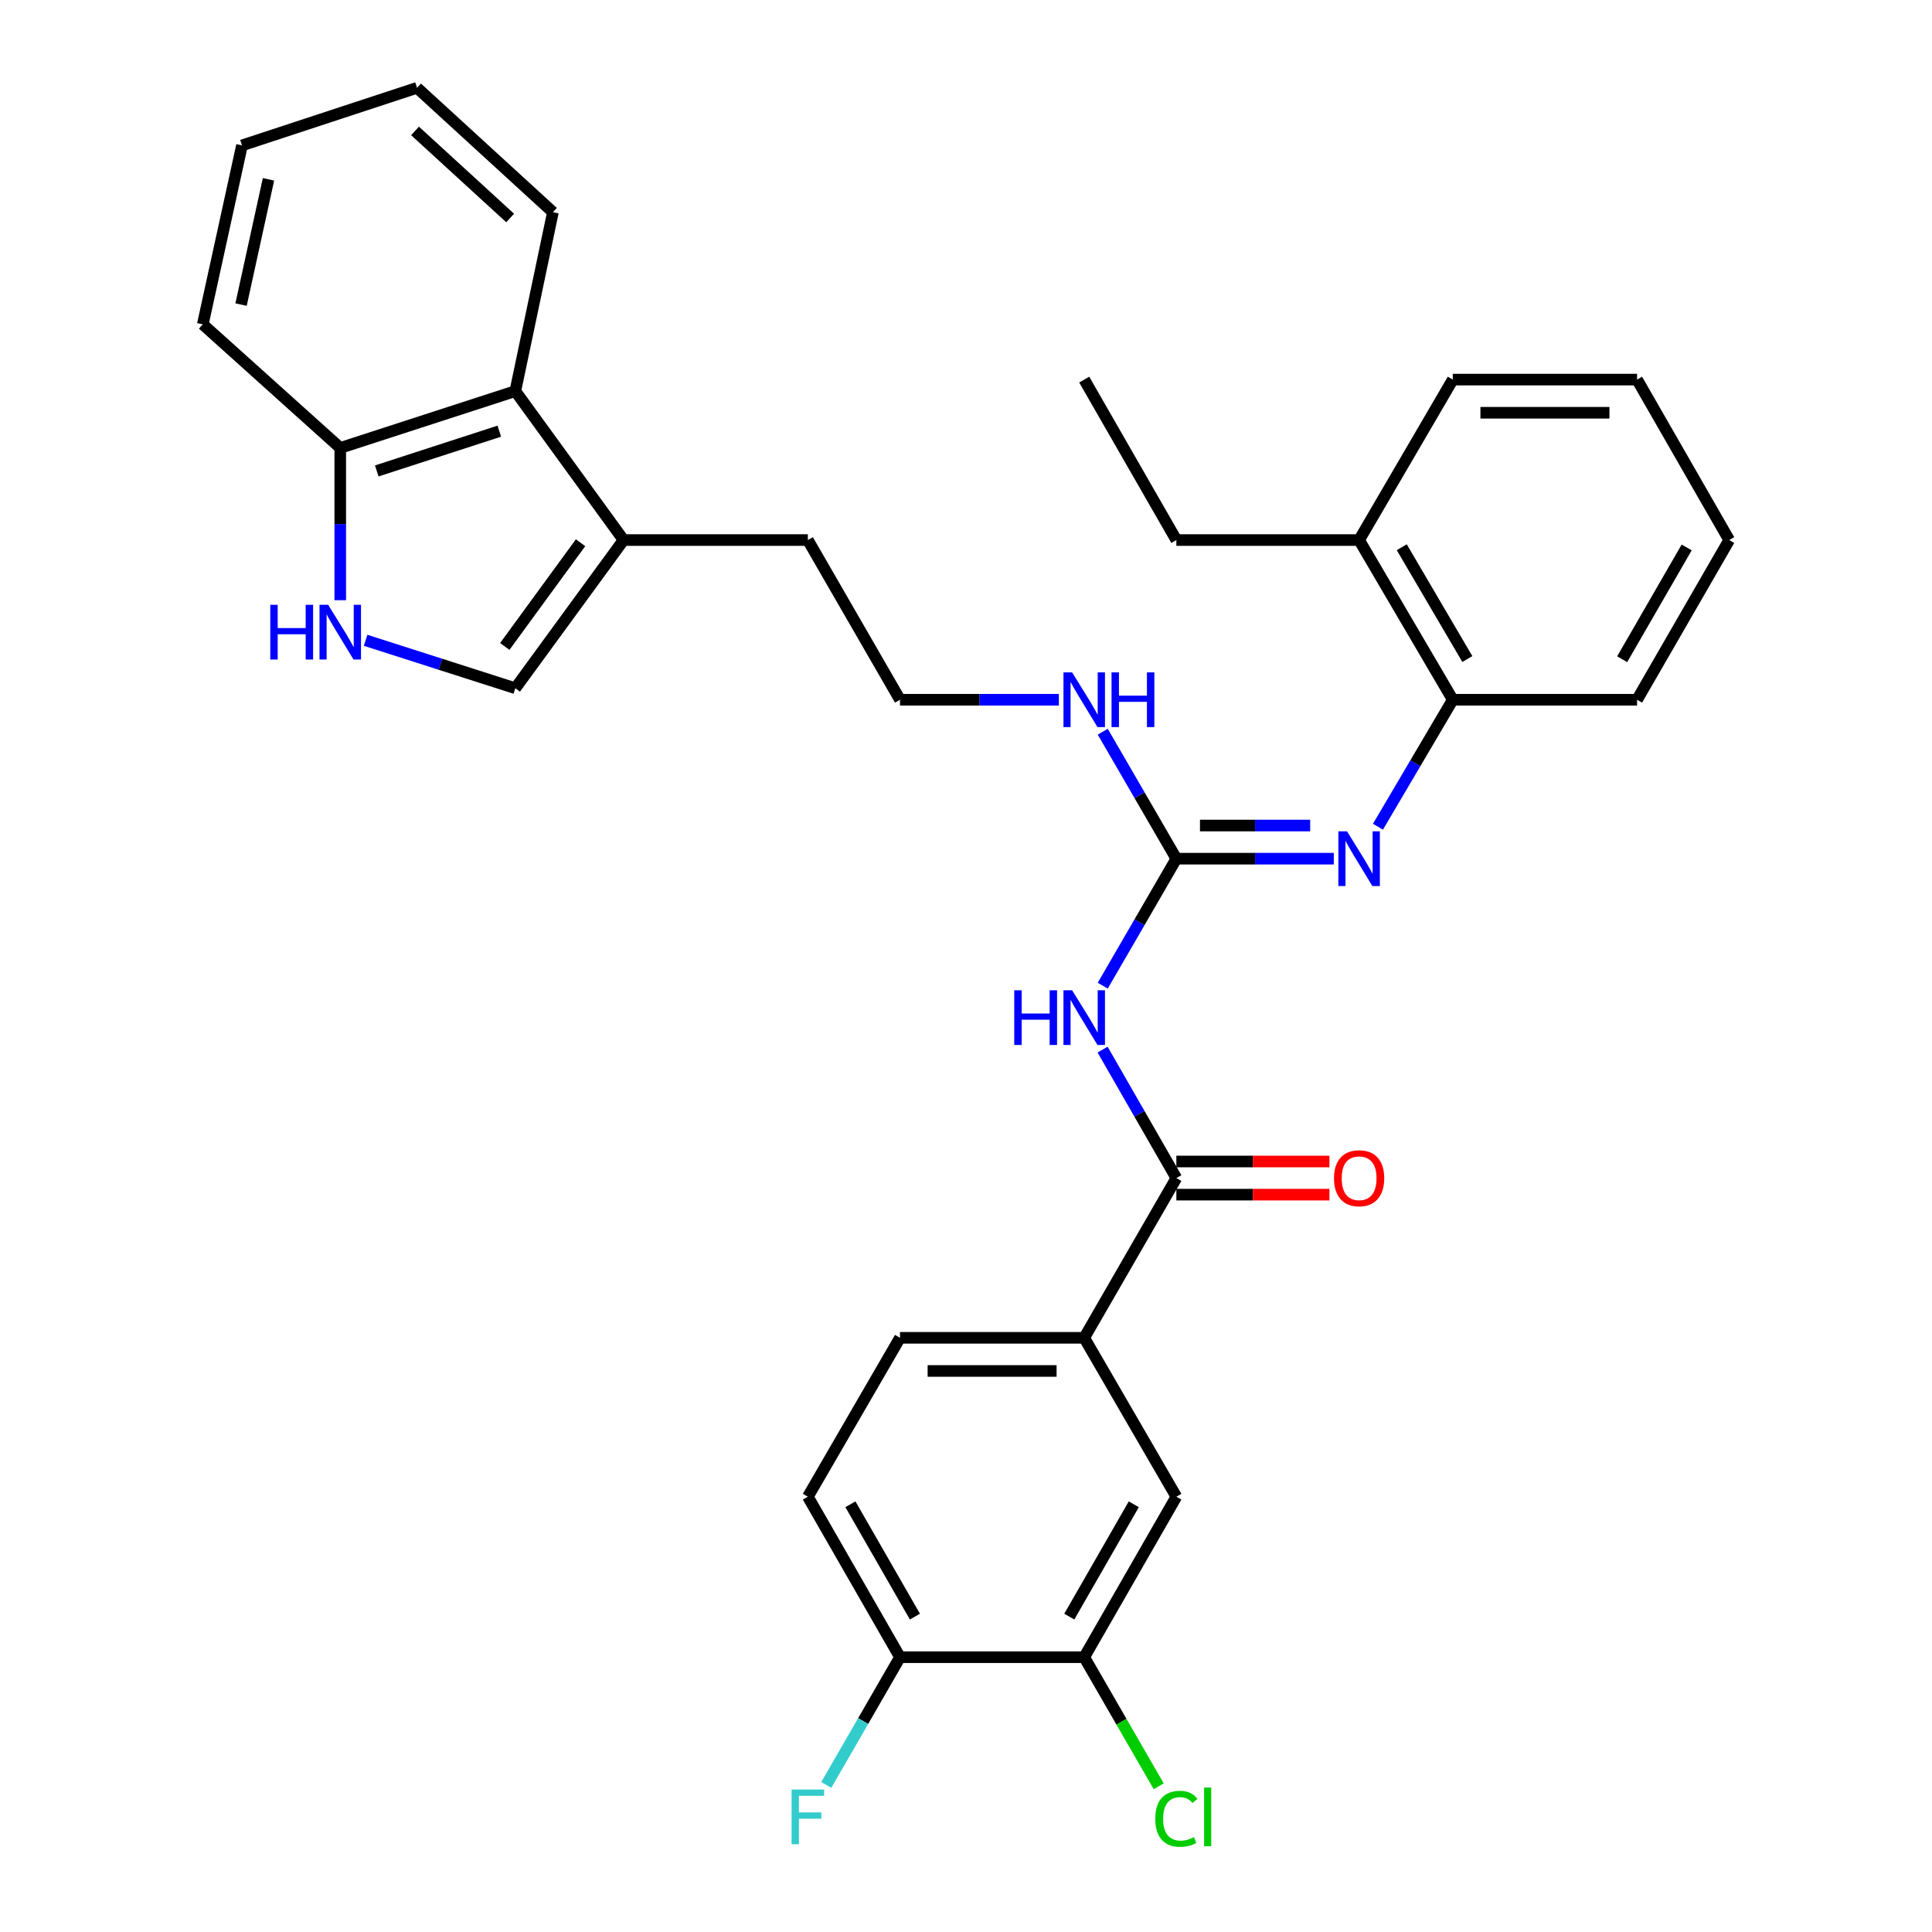 <?xml version='1.0' encoding='iso-8859-1'?>
<svg version='1.1' baseProfile='full'
              xmlns='http://www.w3.org/2000/svg'
                      xmlns:rdkit='http://www.rdkit.org/xml'
                      xmlns:xlink='http://www.w3.org/1999/xlink'
                  xml:space='preserve'
width='1000px' height='1000px' viewBox='0 0 1000 1000'>
<!-- END OF HEADER -->
<rect style='opacity:1.0;fill:#FFFFFF;stroke:none' width='1000' height='1000' x='0' y='0'> </rect>
<path class='bond-0' d='M 570.777,510.185 L 589.83,477.32' style='fill:none;fill-rule:evenodd;stroke:#0000FF;stroke-width:6px;stroke-linecap:butt;stroke-linejoin:miter;stroke-opacity:1' />
<path class='bond-0' d='M 589.83,477.32 L 608.882,444.455' style='fill:none;fill-rule:evenodd;stroke:#000000;stroke-width:6px;stroke-linecap:butt;stroke-linejoin:miter;stroke-opacity:1' />
<path class='bond-1' d='M 570.697,543.276 L 589.79,576.523' style='fill:none;fill-rule:evenodd;stroke:#0000FF;stroke-width:6px;stroke-linecap:butt;stroke-linejoin:miter;stroke-opacity:1' />
<path class='bond-1' d='M 589.79,576.523 L 608.882,609.771' style='fill:none;fill-rule:evenodd;stroke:#000000;stroke-width:6px;stroke-linecap:butt;stroke-linejoin:miter;stroke-opacity:1' />
<path class='bond-2' d='M 608.882,444.455 L 649.626,444.455' style='fill:none;fill-rule:evenodd;stroke:#000000;stroke-width:6px;stroke-linecap:butt;stroke-linejoin:miter;stroke-opacity:1' />
<path class='bond-2' d='M 649.626,444.455 L 690.37,444.455' style='fill:none;fill-rule:evenodd;stroke:#0000FF;stroke-width:6px;stroke-linecap:butt;stroke-linejoin:miter;stroke-opacity:1' />
<path class='bond-2' d='M 621.106,427.296 L 649.626,427.296' style='fill:none;fill-rule:evenodd;stroke:#000000;stroke-width:6px;stroke-linecap:butt;stroke-linejoin:miter;stroke-opacity:1' />
<path class='bond-2' d='M 649.626,427.296 L 678.147,427.296' style='fill:none;fill-rule:evenodd;stroke:#0000FF;stroke-width:6px;stroke-linecap:butt;stroke-linejoin:miter;stroke-opacity:1' />
<path class='bond-14' d='M 608.882,444.455 L 589.83,411.59' style='fill:none;fill-rule:evenodd;stroke:#000000;stroke-width:6px;stroke-linecap:butt;stroke-linejoin:miter;stroke-opacity:1' />
<path class='bond-14' d='M 589.83,411.59 L 570.777,378.725' style='fill:none;fill-rule:evenodd;stroke:#0000FF;stroke-width:6px;stroke-linecap:butt;stroke-linejoin:miter;stroke-opacity:1' />
<path class='bond-6' d='M 608.882,609.771 L 561.19,692.448' style='fill:none;fill-rule:evenodd;stroke:#000000;stroke-width:6px;stroke-linecap:butt;stroke-linejoin:miter;stroke-opacity:1' />
<path class='bond-13' d='M 608.882,618.35 L 648.496,618.35' style='fill:none;fill-rule:evenodd;stroke:#000000;stroke-width:6px;stroke-linecap:butt;stroke-linejoin:miter;stroke-opacity:1' />
<path class='bond-13' d='M 648.496,618.35 L 688.11,618.35' style='fill:none;fill-rule:evenodd;stroke:#FF0000;stroke-width:6px;stroke-linecap:butt;stroke-linejoin:miter;stroke-opacity:1' />
<path class='bond-13' d='M 608.882,601.191 L 648.496,601.191' style='fill:none;fill-rule:evenodd;stroke:#000000;stroke-width:6px;stroke-linecap:butt;stroke-linejoin:miter;stroke-opacity:1' />
<path class='bond-13' d='M 648.496,601.191 L 688.11,601.191' style='fill:none;fill-rule:evenodd;stroke:#FF0000;stroke-width:6px;stroke-linecap:butt;stroke-linejoin:miter;stroke-opacity:1' />
<path class='bond-8' d='M 713.227,427.908 L 732.593,395.048' style='fill:none;fill-rule:evenodd;stroke:#0000FF;stroke-width:6px;stroke-linecap:butt;stroke-linejoin:miter;stroke-opacity:1' />
<path class='bond-8' d='M 732.593,395.048 L 751.959,362.188' style='fill:none;fill-rule:evenodd;stroke:#000000;stroke-width:6px;stroke-linecap:butt;stroke-linejoin:miter;stroke-opacity:1' />
<path class='bond-3' d='M 189.236,331.413 L 227.981,343.822' style='fill:none;fill-rule:evenodd;stroke:#0000FF;stroke-width:6px;stroke-linecap:butt;stroke-linejoin:miter;stroke-opacity:1' />
<path class='bond-3' d='M 227.981,343.822 L 266.726,356.23' style='fill:none;fill-rule:evenodd;stroke:#000000;stroke-width:6px;stroke-linecap:butt;stroke-linejoin:miter;stroke-opacity:1' />
<path class='bond-34' d='M 176.117,310.668 L 176.117,271.258' style='fill:none;fill-rule:evenodd;stroke:#0000FF;stroke-width:6px;stroke-linecap:butt;stroke-linejoin:miter;stroke-opacity:1' />
<path class='bond-34' d='M 176.117,271.258 L 176.117,231.847' style='fill:none;fill-rule:evenodd;stroke:#000000;stroke-width:6px;stroke-linecap:butt;stroke-linejoin:miter;stroke-opacity:1' />
<path class='bond-4' d='M 266.726,356.23 L 322.759,279.53' style='fill:none;fill-rule:evenodd;stroke:#000000;stroke-width:6px;stroke-linecap:butt;stroke-linejoin:miter;stroke-opacity:1' />
<path class='bond-4' d='M 261.275,334.603 L 300.498,280.913' style='fill:none;fill-rule:evenodd;stroke:#000000;stroke-width:6px;stroke-linecap:butt;stroke-linejoin:miter;stroke-opacity:1' />
<path class='bond-5' d='M 322.759,279.53 L 418.143,279.53' style='fill:none;fill-rule:evenodd;stroke:#000000;stroke-width:6px;stroke-linecap:butt;stroke-linejoin:miter;stroke-opacity:1' />
<path class='bond-7' d='M 322.759,279.53 L 266.726,202.439' style='fill:none;fill-rule:evenodd;stroke:#000000;stroke-width:6px;stroke-linecap:butt;stroke-linejoin:miter;stroke-opacity:1' />
<path class='bond-10' d='M 561.19,692.448 L 608.882,774.696' style='fill:none;fill-rule:evenodd;stroke:#000000;stroke-width:6px;stroke-linecap:butt;stroke-linejoin:miter;stroke-opacity:1' />
<path class='bond-15' d='M 561.19,692.448 L 465.835,692.448' style='fill:none;fill-rule:evenodd;stroke:#000000;stroke-width:6px;stroke-linecap:butt;stroke-linejoin:miter;stroke-opacity:1' />
<path class='bond-15' d='M 546.887,709.607 L 480.138,709.607' style='fill:none;fill-rule:evenodd;stroke:#000000;stroke-width:6px;stroke-linecap:butt;stroke-linejoin:miter;stroke-opacity:1' />
<path class='bond-11' d='M 266.726,202.439 L 176.117,231.847' style='fill:none;fill-rule:evenodd;stroke:#000000;stroke-width:6px;stroke-linecap:butt;stroke-linejoin:miter;stroke-opacity:1' />
<path class='bond-11' d='M 258.431,223.171 L 195.006,243.757' style='fill:none;fill-rule:evenodd;stroke:#000000;stroke-width:6px;stroke-linecap:butt;stroke-linejoin:miter;stroke-opacity:1' />
<path class='bond-22' d='M 266.726,202.439 L 286.191,109.838' style='fill:none;fill-rule:evenodd;stroke:#000000;stroke-width:6px;stroke-linecap:butt;stroke-linejoin:miter;stroke-opacity:1' />
<path class='bond-16' d='M 751.959,362.188 L 703.475,279.53' style='fill:none;fill-rule:evenodd;stroke:#000000;stroke-width:6px;stroke-linecap:butt;stroke-linejoin:miter;stroke-opacity:1' />
<path class='bond-16' d='M 759.487,341.108 L 725.548,283.247' style='fill:none;fill-rule:evenodd;stroke:#000000;stroke-width:6px;stroke-linecap:butt;stroke-linejoin:miter;stroke-opacity:1' />
<path class='bond-23' d='M 751.959,362.188 L 847.343,362.188' style='fill:none;fill-rule:evenodd;stroke:#000000;stroke-width:6px;stroke-linecap:butt;stroke-linejoin:miter;stroke-opacity:1' />
<path class='bond-9' d='M 561.19,857.764 L 608.882,774.696' style='fill:none;fill-rule:evenodd;stroke:#000000;stroke-width:6px;stroke-linecap:butt;stroke-linejoin:miter;stroke-opacity:1' />
<path class='bond-9' d='M 553.463,836.76 L 586.848,778.612' style='fill:none;fill-rule:evenodd;stroke:#000000;stroke-width:6px;stroke-linecap:butt;stroke-linejoin:miter;stroke-opacity:1' />
<path class='bond-18' d='M 561.19,857.764 L 580.465,891.17' style='fill:none;fill-rule:evenodd;stroke:#000000;stroke-width:6px;stroke-linecap:butt;stroke-linejoin:miter;stroke-opacity:1' />
<path class='bond-18' d='M 580.465,891.17 L 599.74,924.576' style='fill:none;fill-rule:evenodd;stroke:#00CC00;stroke-width:6px;stroke-linecap:butt;stroke-linejoin:miter;stroke-opacity:1' />
<path class='bond-32' d='M 561.19,857.764 L 465.835,857.764' style='fill:none;fill-rule:evenodd;stroke:#000000;stroke-width:6px;stroke-linecap:butt;stroke-linejoin:miter;stroke-opacity:1' />
<path class='bond-24' d='M 176.117,231.847 L 104.965,167.873' style='fill:none;fill-rule:evenodd;stroke:#000000;stroke-width:6px;stroke-linecap:butt;stroke-linejoin:miter;stroke-opacity:1' />
<path class='bond-12' d='M 465.835,857.764 L 418.143,774.696' style='fill:none;fill-rule:evenodd;stroke:#000000;stroke-width:6px;stroke-linecap:butt;stroke-linejoin:miter;stroke-opacity:1' />
<path class='bond-12' d='M 473.562,836.76 L 440.177,778.612' style='fill:none;fill-rule:evenodd;stroke:#000000;stroke-width:6px;stroke-linecap:butt;stroke-linejoin:miter;stroke-opacity:1' />
<path class='bond-19' d='M 465.835,857.764 L 446.762,890.82' style='fill:none;fill-rule:evenodd;stroke:#000000;stroke-width:6px;stroke-linecap:butt;stroke-linejoin:miter;stroke-opacity:1' />
<path class='bond-19' d='M 446.762,890.82 L 427.689,923.876' style='fill:none;fill-rule:evenodd;stroke:#33CCCC;stroke-width:6px;stroke-linecap:butt;stroke-linejoin:miter;stroke-opacity:1' />
<path class='bond-20' d='M 548.066,362.188 L 506.951,362.188' style='fill:none;fill-rule:evenodd;stroke:#0000FF;stroke-width:6px;stroke-linecap:butt;stroke-linejoin:miter;stroke-opacity:1' />
<path class='bond-20' d='M 506.951,362.188 L 465.835,362.188' style='fill:none;fill-rule:evenodd;stroke:#000000;stroke-width:6px;stroke-linecap:butt;stroke-linejoin:miter;stroke-opacity:1' />
<path class='bond-17' d='M 465.835,692.448 L 418.143,774.696' style='fill:none;fill-rule:evenodd;stroke:#000000;stroke-width:6px;stroke-linecap:butt;stroke-linejoin:miter;stroke-opacity:1' />
<path class='bond-25' d='M 703.475,279.53 L 608.882,279.53' style='fill:none;fill-rule:evenodd;stroke:#000000;stroke-width:6px;stroke-linecap:butt;stroke-linejoin:miter;stroke-opacity:1' />
<path class='bond-26' d='M 703.475,279.53 L 751.959,196.481' style='fill:none;fill-rule:evenodd;stroke:#000000;stroke-width:6px;stroke-linecap:butt;stroke-linejoin:miter;stroke-opacity:1' />
<path class='bond-21' d='M 465.835,362.188 L 418.143,279.53' style='fill:none;fill-rule:evenodd;stroke:#000000;stroke-width:6px;stroke-linecap:butt;stroke-linejoin:miter;stroke-opacity:1' />
<path class='bond-28' d='M 286.191,109.838 L 215.859,45.455' style='fill:none;fill-rule:evenodd;stroke:#000000;stroke-width:6px;stroke-linecap:butt;stroke-linejoin:miter;stroke-opacity:1' />
<path class='bond-28' d='M 264.055,112.837 L 214.823,67.769' style='fill:none;fill-rule:evenodd;stroke:#000000;stroke-width:6px;stroke-linecap:butt;stroke-linejoin:miter;stroke-opacity:1' />
<path class='bond-29' d='M 847.343,362.188 L 895.035,279.53' style='fill:none;fill-rule:evenodd;stroke:#000000;stroke-width:6px;stroke-linecap:butt;stroke-linejoin:miter;stroke-opacity:1' />
<path class='bond-29' d='M 839.634,341.214 L 873.018,283.353' style='fill:none;fill-rule:evenodd;stroke:#000000;stroke-width:6px;stroke-linecap:butt;stroke-linejoin:miter;stroke-opacity:1' />
<path class='bond-35' d='M 104.965,167.873 L 125.251,75.254' style='fill:none;fill-rule:evenodd;stroke:#000000;stroke-width:6px;stroke-linecap:butt;stroke-linejoin:miter;stroke-opacity:1' />
<path class='bond-35' d='M 124.77,157.652 L 138.97,92.818' style='fill:none;fill-rule:evenodd;stroke:#000000;stroke-width:6px;stroke-linecap:butt;stroke-linejoin:miter;stroke-opacity:1' />
<path class='bond-27' d='M 608.882,279.53 L 561.19,196.481' style='fill:none;fill-rule:evenodd;stroke:#000000;stroke-width:6px;stroke-linecap:butt;stroke-linejoin:miter;stroke-opacity:1' />
<path class='bond-33' d='M 751.959,196.481 L 847.343,196.481' style='fill:none;fill-rule:evenodd;stroke:#000000;stroke-width:6px;stroke-linecap:butt;stroke-linejoin:miter;stroke-opacity:1' />
<path class='bond-33' d='M 766.266,213.64 L 833.035,213.64' style='fill:none;fill-rule:evenodd;stroke:#000000;stroke-width:6px;stroke-linecap:butt;stroke-linejoin:miter;stroke-opacity:1' />
<path class='bond-30' d='M 215.859,45.455 L 125.251,75.254' style='fill:none;fill-rule:evenodd;stroke:#000000;stroke-width:6px;stroke-linecap:butt;stroke-linejoin:miter;stroke-opacity:1' />
<path class='bond-31' d='M 895.035,279.53 L 847.343,196.481' style='fill:none;fill-rule:evenodd;stroke:#000000;stroke-width:6px;stroke-linecap:butt;stroke-linejoin:miter;stroke-opacity:1' />
<path  class='atom-0' d='M 524.97 512.562
L 528.81 512.562
L 528.81 524.602
L 543.29 524.602
L 543.29 512.562
L 547.13 512.562
L 547.13 540.882
L 543.29 540.882
L 543.29 527.802
L 528.81 527.802
L 528.81 540.882
L 524.97 540.882
L 524.97 512.562
' fill='#0000FF'/>
<path  class='atom-0' d='M 554.93 512.562
L 564.21 527.562
Q 565.13 529.042, 566.61 531.722
Q 568.09 534.402, 568.17 534.562
L 568.17 512.562
L 571.93 512.562
L 571.93 540.882
L 568.05 540.882
L 558.09 524.482
Q 556.93 522.562, 555.69 520.362
Q 554.49 518.162, 554.13 517.482
L 554.13 540.882
L 550.45 540.882
L 550.45 512.562
L 554.93 512.562
' fill='#0000FF'/>
<path  class='atom-3' d='M 697.215 430.295
L 706.495 445.295
Q 707.415 446.775, 708.895 449.455
Q 710.375 452.135, 710.455 452.295
L 710.455 430.295
L 714.215 430.295
L 714.215 458.615
L 710.335 458.615
L 700.375 442.215
Q 699.215 440.295, 697.975 438.095
Q 696.775 435.895, 696.415 435.215
L 696.415 458.615
L 692.735 458.615
L 692.735 430.295
L 697.215 430.295
' fill='#0000FF'/>
<path  class='atom-4' d='M 139.897 313.052
L 143.737 313.052
L 143.737 325.092
L 158.217 325.092
L 158.217 313.052
L 162.057 313.052
L 162.057 341.372
L 158.217 341.372
L 158.217 328.292
L 143.737 328.292
L 143.737 341.372
L 139.897 341.372
L 139.897 313.052
' fill='#0000FF'/>
<path  class='atom-4' d='M 169.857 313.052
L 179.137 328.052
Q 180.057 329.532, 181.537 332.212
Q 183.017 334.892, 183.097 335.052
L 183.097 313.052
L 186.857 313.052
L 186.857 341.372
L 182.977 341.372
L 173.017 324.972
Q 171.857 323.052, 170.617 320.852
Q 169.417 318.652, 169.057 317.972
L 169.057 341.372
L 165.377 341.372
L 165.377 313.052
L 169.857 313.052
' fill='#0000FF'/>
<path  class='atom-14' d='M 690.475 609.851
Q 690.475 603.051, 693.835 599.251
Q 697.195 595.451, 703.475 595.451
Q 709.755 595.451, 713.115 599.251
Q 716.475 603.051, 716.475 609.851
Q 716.475 616.731, 713.075 620.651
Q 709.675 624.531, 703.475 624.531
Q 697.235 624.531, 693.835 620.651
Q 690.475 616.771, 690.475 609.851
M 703.475 621.331
Q 707.795 621.331, 710.115 618.451
Q 712.475 615.531, 712.475 609.851
Q 712.475 604.291, 710.115 601.491
Q 707.795 598.651, 703.475 598.651
Q 699.155 598.651, 696.795 601.451
Q 694.475 604.251, 694.475 609.851
Q 694.475 615.571, 696.795 618.451
Q 699.155 621.331, 703.475 621.331
' fill='#FF0000'/>
<path  class='atom-15' d='M 554.93 348.028
L 564.21 363.028
Q 565.13 364.508, 566.61 367.188
Q 568.09 369.868, 568.17 370.028
L 568.17 348.028
L 571.93 348.028
L 571.93 376.348
L 568.05 376.348
L 558.09 359.948
Q 556.93 358.028, 555.69 355.828
Q 554.49 353.628, 554.13 352.948
L 554.13 376.348
L 550.45 376.348
L 550.45 348.028
L 554.93 348.028
' fill='#0000FF'/>
<path  class='atom-15' d='M 575.33 348.028
L 579.17 348.028
L 579.17 360.068
L 593.65 360.068
L 593.65 348.028
L 597.49 348.028
L 597.49 376.348
L 593.65 376.348
L 593.65 363.268
L 579.17 363.268
L 579.17 376.348
L 575.33 376.348
L 575.33 348.028
' fill='#0000FF'/>
<path  class='atom-19' d='M 597.962 941.402
Q 597.962 934.362, 601.242 930.682
Q 604.562 926.962, 610.842 926.962
Q 616.682 926.962, 619.802 931.082
L 617.162 933.242
Q 614.882 930.242, 610.842 930.242
Q 606.562 930.242, 604.282 933.122
Q 602.042 935.962, 602.042 941.402
Q 602.042 947.002, 604.362 949.882
Q 606.722 952.762, 611.282 952.762
Q 614.402 952.762, 618.042 950.882
L 619.162 953.882
Q 617.682 954.842, 615.442 955.402
Q 613.202 955.962, 610.722 955.962
Q 604.562 955.962, 601.242 952.202
Q 597.962 948.442, 597.962 941.402
' fill='#00CC00'/>
<path  class='atom-19' d='M 623.242 925.242
L 626.922 925.242
L 626.922 955.602
L 623.242 955.602
L 623.242 925.242
' fill='#00CC00'/>
<path  class='atom-20' d='M 409.723 926.262
L 426.563 926.262
L 426.563 929.502
L 413.523 929.502
L 413.523 938.102
L 425.123 938.102
L 425.123 941.382
L 413.523 941.382
L 413.523 954.582
L 409.723 954.582
L 409.723 926.262
' fill='#33CCCC'/>
</svg>
